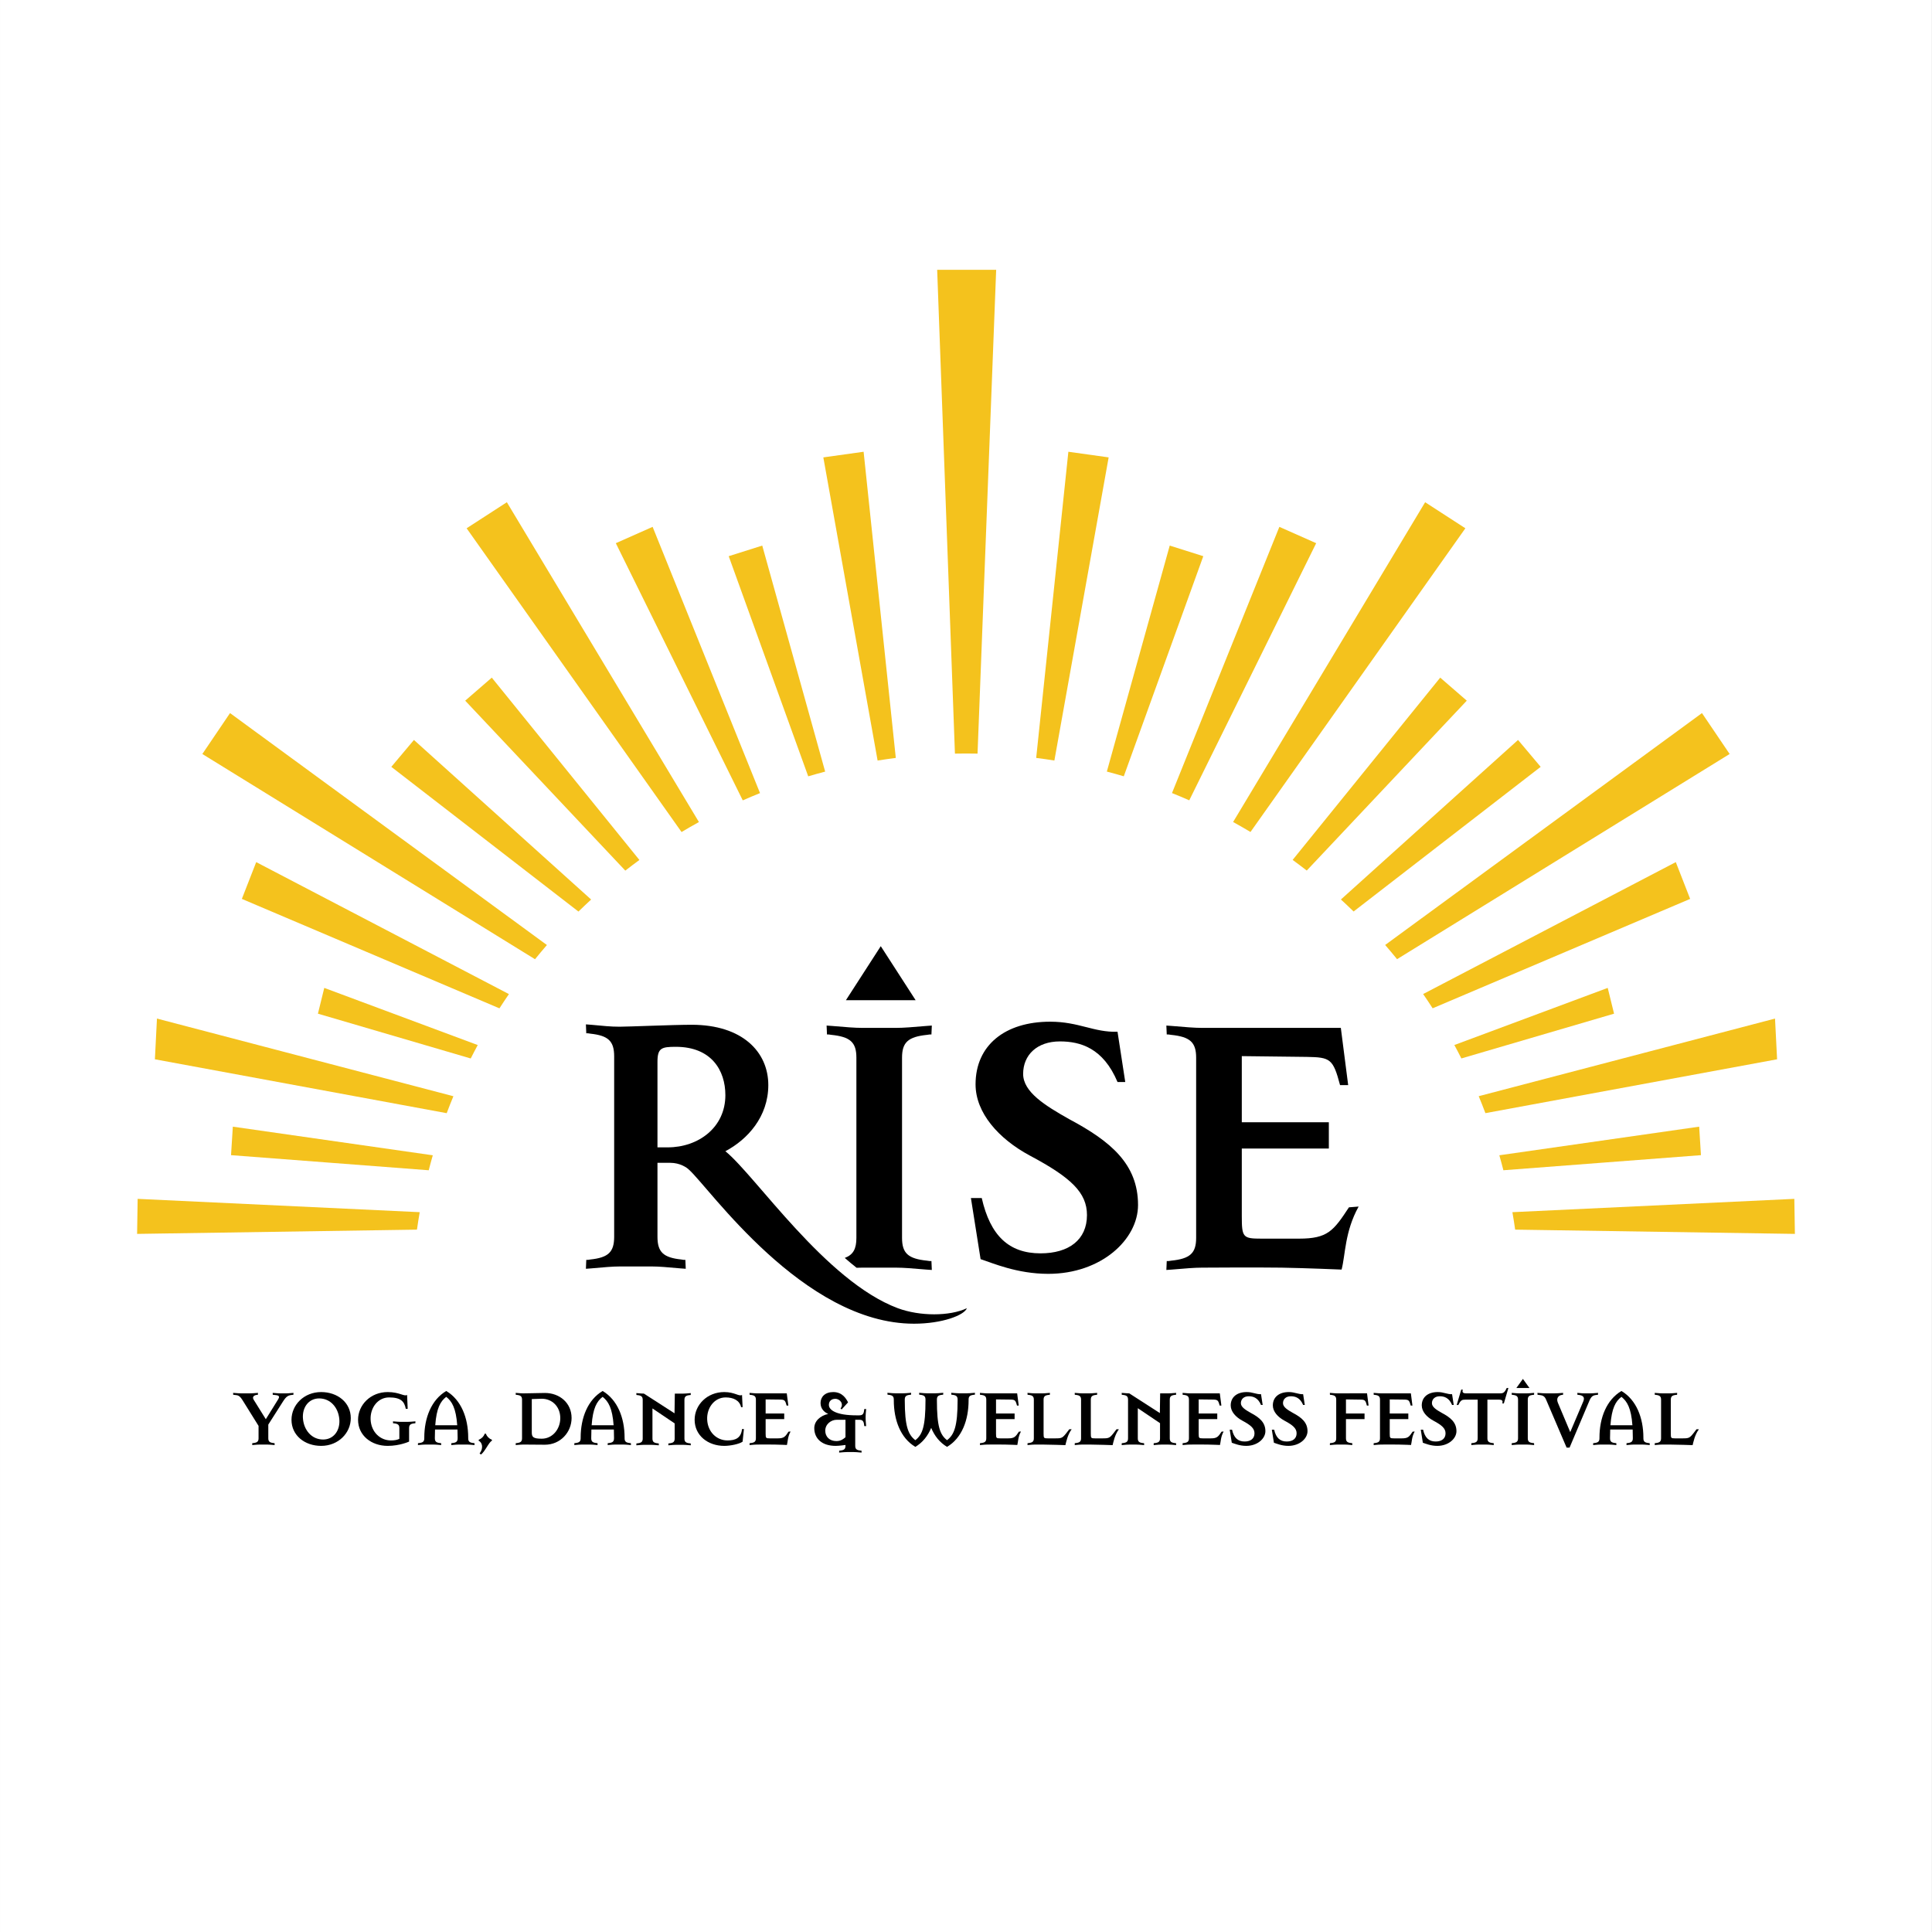 <?xml version="1.0" encoding="UTF-8" standalone="no"?>
<!DOCTYPE svg PUBLIC "-//W3C//DTD SVG 1.1//EN" "http://www.w3.org/Graphics/SVG/1.1/DTD/svg11.dtd">
<svg width="100%" height="100%" viewBox="0 0 600 600" version="1.1" xmlns="http://www.w3.org/2000/svg" xmlns:xlink="http://www.w3.org/1999/xlink" xml:space="preserve" xmlns:serif="http://www.serif.com/" style="fill-rule: evenodd; clip-rule: evenodd; stroke-linejoin: round; stroke-miterlimit: 2">
    <rect x="0" y="0" width="600" height="600" fill="#808080" stroke="none"/>
    <g transform="matrix(2.077,0,0,1.923,32.86,23.149)">
        <rect x="-15.82" y="-12.039" width="288.867" height="312.039" style="fill: #fff"></rect>
    </g>
    <g>
        <g transform="matrix(1,0,0,1,-108.307,-260.303)">
            <path d="M237.797,642.177L150.885,643.5L151.057,632.62L238.656,636.755C238.339,638.552 238.052,640.365 237.797,642.177ZM241.453,623.74L180.057,619.047L180.615,610.198L242.714,619.089C242.271,620.63 241.849,622.177 241.453,623.74ZM247.036,606.01L156.411,589.276L157.052,576.63L249.115,600.745C248.391,602.484 247.698,604.24 247.036,606.01ZM254.495,589.021L207.042,575.109L209.01,567.104L256.672,584.854C255.927,586.229 255.203,587.62 254.495,589.021ZM263.411,573.453L183.417,539.464L187.875,528.042L266.359,569.026C265.354,570.484 264.375,571.958 263.411,573.453ZM274.458,558.198L171.146,494.464L179.745,481.76L278.156,553.786C276.901,555.24 275.667,556.708 274.458,558.198ZM287.953,543.396L229.833,498.453L236.859,490.104L291.891,539.661C290.557,540.885 289.245,542.13 287.953,543.396ZM302.5,530.682L252.781,477.901L261.036,470.75L306.88,527.375C305.401,528.453 303.943,529.557 302.5,530.682ZM319.969,518.698L253.219,424.365L265.719,416.276L325.365,515.599C323.547,516.599 321.745,517.635 319.969,518.698ZM338.979,508.865L299.557,428.995L310.984,423.922L344.339,506.609C342.536,507.328 340.75,508.083 338.979,508.865ZM359.307,501.401L334.615,433.031L345.031,429.74L364.568,499.932C362.802,500.391 361.047,500.885 359.307,501.401ZM380.854,496.495L364,402.349L376.51,400.599L386.505,495.688C384.615,495.927 382.729,496.198 380.854,496.495ZM404.87,494.349L399.354,344.089L417.677,344.089L411.891,494.349C410.703,494.328 409.516,494.313 408.323,494.313C407.172,494.313 406.016,494.328 404.87,494.349ZM430.104,495.682L440.099,400.599L452.609,402.349L435.755,496.49C433.885,496.188 432,495.922 430.104,495.682ZM452.047,499.922L471.578,429.74L482,433.031L457.307,501.391C455.568,500.875 453.813,500.385 452.047,499.922ZM472.281,506.594L505.625,423.922L517.057,428.995L477.641,508.849C475.87,508.068 474.083,507.318 472.281,506.594ZM491.26,515.583L550.896,416.276L563.391,424.365L496.656,518.682C494.875,517.615 493.078,516.583 491.26,515.583ZM509.75,527.354L555.578,470.75L563.828,477.901L514.13,530.661C512.688,529.536 511.224,528.438 509.75,527.354ZM524.74,539.646L579.75,490.104L586.776,498.453L528.682,543.375C527.385,542.115 526.073,540.87 524.74,539.646ZM538.479,553.771L636.87,481.76L645.464,494.464L542.177,558.182C540.969,556.693 539.734,555.219 538.479,553.771ZM550.276,569.01L628.74,528.042L633.198,539.464L553.229,573.438C552.266,571.948 551.286,570.469 550.276,569.01ZM559.969,584.844L607.599,567.104L609.568,575.109L562.151,589.01C561.443,587.609 560.719,586.219 559.969,584.844ZM567.531,600.734L659.557,576.63L660.198,589.276L569.615,606C568.948,604.229 568.255,602.474 567.531,600.734ZM573.938,619.083L636,610.198L636.552,619.047L575.198,623.734C574.797,622.177 574.38,620.625 573.938,619.083ZM577.995,636.755L665.552,632.62L665.729,643.5L578.854,642.177C578.594,640.365 578.313,638.552 577.995,636.755Z" style="fill: #f4c21d"></path>
        </g>
        <g transform="matrix(1,0,0,1,-108.307,-260.303)">
            <path d="M530.24,635.01L527.234,635.25C522.427,642.573 520.625,644.974 511.74,644.974L500.083,644.974C494.318,644.974 493.958,644.615 493.958,638.01L493.958,616.995L520.99,616.995L520.99,608.828L493.958,608.828L493.958,588.292L514.141,588.531C521.469,588.651 522.307,589.13 524.474,597.297L526.995,597.297L524.714,579.521L481.583,579.521C479.302,579.521 476.417,579.281 472.214,578.922L470.531,578.802L470.651,581.563C471.13,581.563 471.37,581.563 471.974,581.682C477.859,582.286 479.781,583.964 479.781,588.771L479.781,644.734C479.781,649.542 477.859,651.224 471.974,651.823C471.37,651.943 471.13,651.943 470.651,651.943L470.531,654.703L472.214,654.583C476.417,654.224 479.302,653.984 481.583,653.984C481.583,653.984 499.005,653.865 506.333,653.984C513.656,654.104 524.953,654.583 524.953,654.583C526.151,650.021 525.911,642.813 530.24,635.01Z" style="fill-rule: nonzero"></path>
        </g>
        <g transform="matrix(1,0,0,1,-108.307,-260.303)">
            <path d="M461.734,634.526C461.734,621.797 453.203,614.714 440.349,607.865C432.901,603.661 426.052,599.458 426.052,593.813C426.052,587.927 430.375,583.724 437.464,583.724C443.833,583.724 450.922,585.766 455.365,596.339L457.766,596.339L455.365,580.724C448.036,580.964 443.354,577.599 434.464,577.599C420.406,577.599 411.276,584.927 411.276,597.057C411.276,605.943 418.484,613.99 428.094,619.156C440.948,626 445.875,630.682 445.875,637.651C445.875,645.339 440.229,649.542 431.458,649.542C421.609,649.542 415.839,644.016 413.198,632.365L409.833,632.365L412.839,651.344C416.563,652.542 424.13,655.906 433.859,655.906C450.318,655.906 461.734,645.219 461.734,634.526Z" style="fill-rule: nonzero"></path>
        </g>
        <g transform="matrix(1,0,0,1,-108.307,-260.303)">
            <path d="M381.839,554.146L392.667,570.927L371.01,570.927L381.839,554.146Z"></path>
        </g>
        <g transform="matrix(1,0,0,1,-108.307,-260.303)">
            <path d="M370.661,650.964C373.307,649.969 374.266,648.13 374.266,644.74L374.266,588.771C374.266,583.969 372.344,582.286 366.458,581.682C365.854,581.563 365.615,581.563 365.135,581.563L365.016,578.802L366.698,578.922C370.901,579.281 373.786,579.521 376.068,579.521L386.641,579.521C388.922,579.521 391.807,579.281 396.01,578.922L397.693,578.802L397.573,581.563C397.094,581.563 396.849,581.563 396.25,581.682C390.365,582.286 388.443,583.969 388.443,588.771L388.443,644.74C388.443,649.542 390.365,651.224 396.25,651.823C396.849,651.943 397.094,651.943 397.573,651.943L397.693,654.703L396.01,654.583C391.807,654.224 388.922,653.984 386.641,653.984L376.068,653.984C375.526,653.984 374.948,654 374.328,654.021C373.094,653.047 371.87,652.026 370.661,650.964Z" style="fill-rule: nonzero"></path>
        </g>
        <g transform="matrix(1,0,0,1,-108.307,-260.303)">
            <path d="M408.578,666.583C403.219,669.109 393.984,669.109 387.146,666.583C364.693,658.177 343.036,625.51 333.578,617.823C340.417,614.224 346.911,607.135 346.911,597.286C346.911,586.958 338.823,578.552 323.094,578.552C317.391,578.552 303.604,579.156 300.75,579.156C297.786,579.156 295.849,578.911 291.865,578.552L290.266,578.432L290.38,581.193C290.839,581.193 291.063,581.193 291.635,581.313C297.219,581.917 299.042,583.599 299.042,588.401L299.042,644.37C299.042,649.172 297.219,650.854 291.635,651.453C291.063,651.573 290.839,651.573 290.38,651.573L290.266,654.333L291.865,654.214C295.849,653.854 298.589,653.615 300.75,653.615L310.781,653.615C312.948,653.615 315.682,653.854 319.672,654.214L321.271,654.333L321.156,651.573C320.698,651.573 320.469,651.573 319.901,651.453C314.318,650.854 312.49,649.172 312.49,644.37L312.49,621.427L316.479,621.427C319.443,621.427 321.609,622.87 322.297,623.589C328.448,628.995 357.74,671.391 392.161,671.391C400.938,671.391 407.776,668.75 408.578,666.583ZM333.578,600.411C333.578,610.5 325.146,616.625 315.682,616.625L312.49,616.625L312.49,590.083C312.49,585.76 313.745,585.401 318.193,585.401C329.245,585.401 333.578,592.724 333.578,600.411Z" style="fill-rule: nonzero"></path>
        </g>
        <g transform="matrix(1,0,0,1,-108.307,-260.303)">
            <path d="M199.448,692.875L199.094,692.901C198.193,692.979 197.578,693.026 197.089,693.026L195.349,693.026C194.859,693.026 194.245,692.979 193.349,692.901L192.99,692.875L193.016,693.464C193.115,693.464 193.167,693.464 193.297,693.49C194.422,693.62 195.474,693.62 194.708,694.849L190.859,701.052L187.089,695C186.5,694.052 187.297,693.568 188.115,693.49C188.245,693.464 188.297,693.464 188.396,693.464L188.422,692.875L188.063,692.901C187.167,692.979 186.297,693.026 185.807,693.026L183.318,693.026C182.833,693.026 181.964,692.979 181.063,692.901L180.703,692.875L180.729,693.464C180.833,693.464 180.885,693.464 181.01,693.49C182.271,693.62 182.677,693.62 183.703,695.26L188.604,703.13L188.604,706.948C188.604,707.974 188.193,708.333 186.938,708.464C186.807,708.49 186.755,708.49 186.656,708.49L186.63,709.078L186.99,709.052C187.885,708.974 188.5,708.922 188.99,708.922L191.245,708.922C191.729,708.922 192.349,708.974 193.245,709.052L193.604,709.078L193.578,708.49C193.474,708.49 193.422,708.49 193.297,708.464C192.042,708.333 191.63,707.974 191.63,706.948L191.63,702.719L196.167,695.594C197.271,693.823 197.885,693.62 199.141,693.49C199.271,693.464 199.323,693.464 199.427,693.464L199.448,692.875Z" style="fill-rule: nonzero"></path>
        </g>
        <g transform="matrix(1,0,0,1,-108.307,-260.303)">
            <path d="M217.245,700.719C217.245,695.849 213.12,692.62 208.042,692.62C202.708,692.62 198.833,696.62 198.833,701.229C198.833,706.104 202.964,709.333 208.042,709.333C213.375,709.333 217.245,705.333 217.245,700.719ZM213.682,700.974C214.016,704.49 211.964,707.359 208.656,707.359C205.12,707.359 202.734,704.49 202.401,700.974C202.068,697.464 204.12,694.594 207.427,694.594C210.964,694.594 213.349,697.464 213.682,700.974Z" style="fill-rule: nonzero"></path>
        </g>
        <g transform="matrix(1,0,0,1,-108.307,-260.303)">
            <path d="M237.328,701.719L236.969,701.745C236.068,701.823 235.453,701.87 234.969,701.87L232.708,701.87C232.224,701.87 231.609,701.823 230.708,701.745L230.349,701.719L230.375,702.307C230.479,702.307 230.531,702.307 230.661,702.333C231.917,702.464 232.328,702.823 232.328,703.844L232.328,707.151C231.635,707.49 230.813,707.641 229.708,707.641C226.401,707.641 223.583,705.078 223.401,701.156C223.25,697.49 225.656,694.286 229.146,694.286C232.76,694.286 233.891,695.516 234.328,697.823L234.917,697.823L234.734,693.516C233.813,694.078 232.401,692.62 228.708,692.62C223.375,692.62 219.505,696.62 219.505,701.229C219.505,706.104 223.63,709.333 228.708,709.333C232.505,709.333 235.354,708 235.354,708L235.354,703.844C235.354,702.823 235.76,702.464 237.021,702.333C237.146,702.307 237.198,702.307 237.302,702.307L237.328,701.719Z" style="fill-rule: nonzero"></path>
        </g>
        <g transform="matrix(1,0,0,1,-108.307,-260.303)">
            <path d="M255.688,709.078L255.661,708.49C255.557,708.49 255.505,708.49 255.38,708.464C254.125,708.333 253.714,707.974 253.714,706.948L253.714,706.771C253.714,700.615 251.505,695.026 246.891,692.286C242.276,695.026 240.073,700.615 240.073,706.771L240.073,706.948C240.073,707.974 239.661,708.333 238.401,708.464C238.276,708.49 238.224,708.49 238.12,708.49L238.094,709.078L238.453,709.052C239.354,708.974 239.969,708.922 240.453,708.922L242.969,708.922C243.453,708.922 244.073,708.974 244.969,709.052L245.328,709.078L245.302,708.49C245.198,708.49 245.146,708.49 245.021,708.464C243.76,708.333 243.354,707.974 243.354,706.948L243.354,706.844C243.354,705.922 243.38,705.052 243.406,704.255L250.38,704.255C250.406,705.052 250.432,705.922 250.432,706.844L250.432,706.948C250.432,707.974 250.021,708.333 248.766,708.464C248.635,708.49 248.583,708.49 248.484,708.49L248.458,709.078L248.818,709.052C249.714,708.974 250.328,708.922 250.818,708.922L253.328,708.922C253.818,708.922 254.432,708.974 255.328,709.052L255.688,709.078ZM250.302,702.922L243.479,702.922C243.865,697.641 245.073,695.49 246.891,694.104C248.688,695.516 249.917,697.641 250.302,702.922Z" style="fill-rule: nonzero"></path>
        </g>
        <g transform="matrix(1,0,0,1,-108.307,-260.303)">
            <path d="M261.073,707.745L261.073,707.438C260.151,707.052 259.563,706.464 259.177,705.536L258.87,705.536C258.484,706.464 257.896,707.052 256.969,707.438L256.969,707.745C257.896,708.13 258.661,709.797 257.25,711.693L257.661,712.026C258.922,711.13 260.151,708.13 261.073,707.745Z" style="fill-rule: nonzero"></path>
        </g>
        <g transform="matrix(1,0,0,1,-108.307,-260.303)">
            <path d="M285.818,700.667C285.818,696 282.099,692.901 277.536,692.901C276.536,692.901 270.818,693.026 270.818,693.026C270.333,693.026 269.714,692.979 268.818,692.901L268.458,692.875L268.484,693.464C268.589,693.464 268.641,693.464 268.766,693.49C270.021,693.62 270.432,693.979 270.432,695L270.432,706.948C270.432,707.974 270.021,708.333 268.766,708.464C268.641,708.49 268.589,708.49 268.484,708.49L268.458,709.078L268.818,709.052C269.714,708.974 270.333,708.922 270.818,708.922C270.818,708.922 276.307,708.974 277.536,708.974C282.333,708.974 285.818,705.104 285.818,700.667ZM282.307,700.719C282.307,704.13 279.896,707.104 276.563,707.104C273.974,707.104 273.458,706.641 273.458,705.177L273.458,694.797C273.458,694.797 276.073,694.693 276.563,694.693C279.719,694.693 282.307,697.078 282.307,700.719Z" style="fill-rule: nonzero"></path>
        </g>
        <g transform="matrix(1,0,0,1,-108.307,-260.303)">
            <path d="M304.255,709.078L304.229,708.49C304.125,708.49 304.078,708.49 303.948,708.464C302.693,708.333 302.281,707.974 302.281,706.948L302.281,706.771C302.281,700.615 300.073,695.026 295.458,692.286C290.844,695.026 288.635,700.615 288.635,706.771L288.635,706.948C288.635,707.974 288.229,708.333 286.969,708.464C286.844,708.49 286.792,708.49 286.688,708.49L286.661,709.078L287.021,709.052C287.922,708.974 288.536,708.922 289.021,708.922L291.536,708.922C292.026,708.922 292.641,708.974 293.536,709.052L293.896,709.078L293.87,708.49C293.766,708.49 293.714,708.49 293.589,708.464C292.333,708.333 291.922,707.974 291.922,706.948L291.922,706.844C291.922,705.922 291.948,705.052 291.974,704.255L298.948,704.255C298.974,705.052 298.995,705.922 298.995,706.844L298.995,706.948C298.995,707.974 298.589,708.333 297.333,708.464C297.203,708.49 297.151,708.49 297.047,708.49L297.021,709.078L297.38,709.052C298.281,708.974 298.896,708.922 299.38,708.922L301.896,708.922C302.385,708.922 303,708.974 303.896,709.052L304.255,709.078ZM298.87,702.922L292.047,702.922C292.432,697.641 293.641,695.49 295.458,694.104C297.255,695.516 298.484,697.641 298.87,702.922Z" style="fill-rule: nonzero"></path>
        </g>
        <g transform="matrix(1,0,0,1,-108.307,-260.303)">
            <path d="M339.339,704.104L338.75,704.104C338.443,706.948 336.672,707.641 334.234,707.641C330.927,707.641 328.104,705.078 327.927,701.156C327.771,697.49 330.182,694.286 333.672,694.286C336.005,694.286 337.979,695.156 338.464,697.307L338.927,697.307L338.75,693.516C337.823,694.078 336.516,692.62 333.234,692.62C327.901,692.62 324.031,696.62 324.031,701.229C324.031,706.104 328.156,709.333 333.234,709.333C335.182,709.333 337.953,708.745 338.927,708.026L339.339,704.104Z" style="fill-rule: nonzero"></path>
        </g>
        <g transform="matrix(1,0,0,1,-108.307,-260.303)">
            <path d="M322.839,709.156L322.813,708.568C322.714,708.568 322.661,708.568 322.531,708.542C321.276,708.417 320.865,708.057 320.865,707.026L320.865,695.073C320.865,694.047 321.276,693.688 322.531,693.557C322.661,693.531 322.714,693.531 322.813,693.531L322.839,692.943L322.479,692.969C321.583,693.047 320.969,693.099 320.479,693.099L317.88,693.099L317.786,699.219L308.286,693.099C307.802,693.099 307.188,693.047 306.286,692.969L305.927,692.943L305.953,693.531C306.057,693.531 306.109,693.531 306.234,693.557C307.495,693.688 307.906,694.047 307.906,695.073L307.906,707.026C307.906,708.057 307.495,708.417 306.234,708.542C306.109,708.568 306.057,708.568 305.953,708.568L305.927,709.156L306.286,709.13C307.188,709.057 307.802,709.005 308.286,709.005L310.547,709.005C311.036,709.005 311.651,709.057 312.547,709.13L312.911,709.156L312.885,708.568C312.781,708.568 312.729,708.568 312.599,708.542C311.344,708.417 310.932,708.057 310.932,707.026L310.932,697.703L317.833,702.354L317.833,707.026C317.833,708.057 317.427,708.417 316.167,708.542C316.042,708.568 315.99,708.568 315.885,708.568L315.859,709.156L316.219,709.13C317.12,709.057 317.734,709.005 318.219,709.005L320.479,709.005C320.969,709.005 321.583,709.057 322.479,709.13L322.839,709.156Z" style="fill-rule: nonzero"></path>
        </g>
        <g transform="matrix(1,0,0,1,-108.307,-260.303)">
            <path d="M353.828,704.87L353.188,704.922C352.161,706.49 351.776,707 349.875,707L347.391,707C346.161,707 346.083,706.922 346.083,705.51L346.083,701.026L351.854,701.026L351.854,699.286L346.083,699.286L346.083,694.901L350.391,694.953C351.953,694.979 352.135,695.078 352.594,696.823L353.135,696.823L352.646,693.026L343.443,693.026C342.953,693.026 342.339,692.979 341.443,692.901L341.083,692.875L341.109,693.464C341.208,693.464 341.26,693.464 341.391,693.49C342.646,693.62 343.057,693.979 343.057,695L343.057,706.948C343.057,707.974 342.646,708.333 341.391,708.464C341.26,708.49 341.208,708.49 341.109,708.49L341.083,709.078L341.443,709.052C342.339,708.974 342.953,708.922 343.443,708.922C343.443,708.922 347.161,708.896 348.724,708.922C350.286,708.948 352.698,709.052 352.698,709.052C352.953,708.078 352.901,706.536 353.828,704.87Z" style="fill-rule: nonzero"></path>
        </g>
        <g transform="matrix(1,0,0,1,-108.307,-260.303)">
            <path d="M377.292,703.203L377.266,702.844C377.188,701.948 377.135,701.333 377.135,700.844L377.135,700.229C377.135,699.745 377.188,699.13 377.266,698.234L377.292,697.875L376.703,697.901C376.703,698 376.703,698.052 376.677,698.182C376.547,699.438 376.188,699.849 375.161,699.849L374.266,699.849C368.161,699.849 365.724,698.286 365.724,696.594C365.724,695.464 366.495,694.719 367.703,694.719C369.266,694.719 370.417,696.385 369.344,697.693L369.677,698.026L371.677,695.823C371.109,694.667 369.906,692.62 367.083,692.62C364.547,692.62 363.135,694.104 363.135,696.026C363.135,697.927 364.469,698.974 365.521,699.411C363.057,699.948 361.188,701.615 361.188,703.823C361.188,707.104 363.62,709.333 367.828,709.333C368.958,709.333 370.88,709.052 370.88,709.052L370.88,709.281C370.88,710.307 370.469,710.667 369.214,710.797C369.083,710.818 369.036,710.818 368.932,710.818L368.906,711.411L369.266,711.385C370.161,711.307 370.776,711.255 371.266,711.255L373.521,711.255C374.01,711.255 374.625,711.307 375.521,711.385L375.88,711.411L375.854,710.818C375.755,710.818 375.703,710.818 375.573,710.797C374.318,710.667 373.906,710.307 373.906,709.281L373.906,701.229L375.161,701.229C376.188,701.229 376.547,701.641 376.677,702.896C376.703,703.026 376.703,703.078 376.703,703.177L377.292,703.203ZM370.88,706.641C370.292,707.151 369.495,707.844 368.057,707.844C365.932,707.844 364.599,706.49 364.599,704.615C364.599,702.563 366.443,701.229 368.135,701.229L370.88,701.229L370.88,706.641Z" style="fill-rule: nonzero"></path>
        </g>
        <g transform="matrix(1,0,0,1,-108.307,-260.303)">
            <path d="M411.089,692.849L410.729,692.875C409.833,692.953 409.219,693 408.729,693L406.089,693C405.604,693 404.984,692.953 404.089,692.875L403.729,692.849L403.755,693.438C403.859,693.438 403.911,693.438 404.036,693.464C405.292,693.594 405.703,693.953 405.703,694.979L405.703,695.078C405.703,703.307 404.625,705.87 402.422,707.563C400.219,705.87 399.271,703.307 399.271,695.078L399.271,694.979C399.271,693.953 399.677,693.594 400.938,693.464C401.063,693.438 401.115,693.438 401.219,693.438L401.245,692.849L400.885,692.875C399.984,692.953 399.37,693 398.885,693L396.115,693C395.625,693 395.01,692.953 394.115,692.875L393.755,692.849L393.781,693.438C393.88,693.438 393.932,693.438 394.063,693.464C395.318,693.594 395.729,693.953 395.729,694.979L395.729,695.078C395.729,703.307 394.781,705.87 392.573,707.563C390.37,705.87 389.292,703.307 389.292,695.078L389.292,694.979C389.292,693.953 389.703,693.594 390.958,693.464C391.089,693.438 391.141,693.438 391.24,693.438L391.266,692.849L390.906,692.875C390.01,692.953 389.396,693 388.906,693L386.266,693C385.781,693 385.161,692.953 384.266,692.875L383.906,692.849L383.932,693.438C384.036,693.438 384.089,693.438 384.214,693.464C385.474,693.594 385.885,693.953 385.885,694.979L385.885,695.156C385.885,701.307 387.958,706.896 392.573,709.641C394.859,708.281 396.474,706.203 397.5,703.745C398.526,706.229 400.141,708.281 402.422,709.641C407.042,706.896 409.115,701.307 409.115,695.156L409.115,694.979C409.115,693.953 409.526,693.594 410.781,693.464C410.911,693.438 410.964,693.438 411.063,693.438L411.089,692.849Z" style="fill-rule: nonzero"></path>
        </g>
        <g transform="matrix(1,0,0,1,-108.307,-260.303)">
            <path d="M425.375,704.87L424.734,704.922C423.708,706.49 423.323,707 421.427,707L418.938,707C417.708,707 417.63,706.922 417.63,705.51L417.63,701.026L423.401,701.026L423.401,699.286L417.63,699.286L417.63,694.901L421.938,694.953C423.5,694.979 423.682,695.078 424.141,696.823L424.682,696.823L424.193,693.026L414.99,693.026C414.5,693.026 413.885,692.979 412.99,692.901L412.63,692.875L412.656,693.464C412.755,693.464 412.807,693.464 412.938,693.49C414.193,693.62 414.604,693.979 414.604,695L414.604,706.948C414.604,707.974 414.193,708.333 412.938,708.464C412.807,708.49 412.755,708.49 412.656,708.49L412.63,709.078L412.99,709.052C413.885,708.974 414.5,708.922 414.99,708.922C414.99,708.922 418.708,708.896 420.271,708.922C421.833,708.948 424.245,709.052 424.245,709.052C424.5,708.078 424.448,706.536 425.375,704.87Z" style="fill-rule: nonzero"></path>
        </g>
        <g transform="matrix(1,0,0,1,-108.307,-260.303)">
            <path d="M441.12,704.177L440.375,704.177L439.557,705.255C438.271,706.896 438.016,707 436.12,707L433.708,707C432.479,707 432.401,706.922 432.401,705.51L432.401,695C432.401,693.979 432.813,693.62 434.068,693.49C434.193,693.464 434.245,693.464 434.349,693.464L434.375,692.875L434.016,692.901C433.12,692.979 432.505,693.026 432.016,693.026L429.76,693.026C429.271,693.026 428.656,692.979 427.76,692.901L427.401,692.875L427.427,693.464C427.526,693.464 427.578,693.464 427.708,693.49C428.964,693.62 429.375,693.979 429.375,695L429.375,706.948C429.375,707.974 428.964,708.333 427.708,708.464C427.578,708.49 427.526,708.49 427.427,708.49L427.401,709.078L427.76,709.052C428.656,708.974 429.271,708.922 429.76,708.922L432.016,708.922C434.068,708.922 439.172,709.104 439.172,709.104C439.427,708.13 439.839,705.896 441.12,704.177Z" style="fill-rule: nonzero"></path>
        </g>
        <g transform="matrix(1,0,0,1,-108.307,-260.303)">
            <path d="M455.786,704.177L455.042,704.177L454.224,705.255C452.943,706.896 452.682,707 450.786,707L448.375,707C447.146,707 447.068,706.922 447.068,705.51L447.068,695C447.068,693.979 447.479,693.62 448.734,693.49C448.865,693.464 448.911,693.464 449.016,693.464L449.042,692.875L448.682,692.901C447.786,692.979 447.172,693.026 446.682,693.026L444.427,693.026C443.938,693.026 443.323,692.979 442.427,692.901L442.068,692.875L442.094,693.464C442.198,693.464 442.25,693.464 442.375,693.49C443.63,693.62 444.042,693.979 444.042,695L444.042,706.948C444.042,707.974 443.63,708.333 442.375,708.464C442.25,708.49 442.198,708.49 442.094,708.49L442.068,709.078L442.427,709.052C443.323,708.974 443.938,708.922 444.427,708.922L446.682,708.922C448.734,708.922 453.839,709.104 453.839,709.104C454.094,708.13 454.505,705.896 455.786,704.177Z" style="fill-rule: nonzero"></path>
        </g>
        <g transform="matrix(1,0,0,1,-108.307,-260.303)">
            <path d="M473.568,709.089L473.542,708.495C473.438,708.495 473.385,708.495 473.26,708.474C472,708.344 471.589,707.984 471.589,706.958L471.589,695C471.589,693.974 472,693.62 473.26,693.49C473.385,693.464 473.438,693.464 473.542,693.464L473.568,692.875L473.208,692.901C472.307,692.974 471.693,693.026 471.203,693.026L468.604,693.026L468.51,699.146L459.016,693.026C458.526,693.026 457.911,692.974 457.016,692.901L456.656,692.875L456.682,693.464C456.781,693.464 456.833,693.464 456.964,693.49C458.219,693.62 458.63,693.974 458.63,695L458.63,706.958C458.63,707.984 458.219,708.344 456.964,708.474C456.833,708.495 456.781,708.495 456.682,708.495L456.656,709.089L457.016,709.063C457.911,708.984 458.526,708.932 459.016,708.932L461.276,708.932C461.76,708.932 462.375,708.984 463.276,709.063L463.635,709.089L463.609,708.495C463.505,708.495 463.453,708.495 463.328,708.474C462.068,708.344 461.661,707.984 461.661,706.958L461.661,697.63L468.563,702.281L468.563,706.958C468.563,707.984 468.151,708.344 466.896,708.474C466.766,708.495 466.714,708.495 466.609,708.495L466.583,709.089L466.948,709.063C467.844,708.984 468.458,708.932 468.948,708.932L471.203,708.932C471.693,708.932 472.307,708.984 473.208,709.063L473.568,709.089Z" style="fill-rule: nonzero"></path>
        </g>
        <g transform="matrix(1,0,0,1,-108.307,-260.303)">
            <path d="M488.313,704.87L487.672,704.922C486.646,706.49 486.26,707 484.365,707L481.875,707C480.646,707 480.568,706.922 480.568,705.51L480.568,701.026L486.339,701.026L486.339,699.286L480.568,699.286L480.568,694.901L484.875,694.953C486.438,694.979 486.62,695.078 487.083,696.823L487.62,696.823L487.13,693.026L477.927,693.026C477.438,693.026 476.823,692.979 475.927,692.901L475.568,692.875L475.594,693.464C475.693,693.464 475.745,693.464 475.875,693.49C477.13,693.62 477.542,693.979 477.542,695L477.542,706.948C477.542,707.974 477.13,708.333 475.875,708.464C475.745,708.49 475.693,708.49 475.594,708.49L475.568,709.078L475.927,709.052C476.823,708.974 477.438,708.922 477.927,708.922C477.927,708.922 481.646,708.896 483.208,708.922C484.776,708.948 487.182,709.052 487.182,709.052C487.438,708.078 487.391,706.536 488.313,704.87Z" style="fill-rule: nonzero"></path>
        </g>
        <g transform="matrix(1,0,0,1,-108.307,-260.303)">
            <path d="M501.286,704.771C501.286,702.052 499.469,700.536 496.724,699.078C495.135,698.182 493.672,697.286 493.672,696.078C493.672,694.823 494.594,693.927 496.109,693.927C497.469,693.927 498.979,694.359 499.927,696.62L500.443,696.62L499.927,693.286C498.365,693.333 497.365,692.62 495.469,692.62C492.469,692.62 490.516,694.182 490.516,696.771C490.516,698.667 492.057,700.385 494.109,701.49C496.854,702.948 497.901,703.948 497.901,705.438C497.901,707.078 496.698,707.974 494.828,707.974C492.724,707.974 491.49,706.797 490.927,704.307L490.208,704.307L490.849,708.359C491.646,708.615 493.26,709.333 495.339,709.333C498.849,709.333 501.286,707.052 501.286,704.771Z" style="fill-rule: nonzero"></path>
        </g>
        <g transform="matrix(1,0,0,1,-108.307,-260.303)">
            <path d="M514.365,704.771C514.365,702.052 512.547,700.536 509.802,699.078C508.214,698.182 506.75,697.286 506.75,696.078C506.75,694.823 507.672,693.927 509.188,693.927C510.547,693.927 512.057,694.359 513.005,696.62L513.521,696.62L513.005,693.286C511.443,693.333 510.443,692.62 508.547,692.62C505.547,692.62 503.599,694.182 503.599,696.771C503.599,698.667 505.135,700.385 507.188,701.49C509.927,702.948 510.979,703.948 510.979,705.438C510.979,707.078 509.776,707.974 507.906,707.974C505.802,707.974 504.573,706.797 504.005,704.307L503.286,704.307L503.932,708.359C504.724,708.615 506.339,709.333 508.417,709.333C511.927,709.333 514.365,707.052 514.365,704.771Z" style="fill-rule: nonzero"></path>
        </g>
        <g transform="matrix(1,0,0,1,-108.307,-260.303)">
            <path d="M533.333,696.823L532.849,693L523.667,693.026C523.177,693.026 522.563,692.979 521.667,692.901L521.307,692.875L521.333,693.464C521.438,693.464 521.484,693.464 521.615,693.49C522.87,693.62 523.281,693.979 523.281,695L523.281,706.948C523.281,707.974 522.87,708.333 521.615,708.464C521.484,708.49 521.438,708.49 521.333,708.49L521.307,709.078L521.667,709.052C522.563,708.974 523.177,708.922 523.667,708.922L525.922,708.922C526.411,708.922 527.026,708.974 527.922,709.052L528.281,709.078L528.255,708.49C528.156,708.49 528.104,708.49 527.974,708.464C526.719,708.333 526.307,707.974 526.307,706.948L526.307,701.026L532.078,701.026L532.078,699.286L526.307,699.286L526.307,694.901L529.901,694.953C532.052,694.979 532.333,694.823 532.797,696.823L533.333,696.823Z" style="fill-rule: nonzero"></path>
        </g>
        <g transform="matrix(1,0,0,1,-108.307,-260.303)">
            <path d="M547.646,704.87L547.005,704.922C545.979,706.49 545.594,707 543.693,707L541.208,707C539.979,707 539.901,706.922 539.901,705.51L539.901,701.026L545.672,701.026L545.672,699.286L539.901,699.286L539.901,694.901L544.208,694.953C545.771,694.979 545.953,695.078 546.411,696.823L546.953,696.823L546.464,693.026L537.26,693.026C536.771,693.026 536.156,692.979 535.26,692.901L534.901,692.875L534.927,693.464C535.026,693.464 535.078,693.464 535.208,693.49C536.464,693.62 536.875,693.979 536.875,695L536.875,706.948C536.875,707.974 536.464,708.333 535.208,708.464C535.078,708.49 535.026,708.49 534.927,708.49L534.901,709.078L535.26,709.052C536.156,708.974 536.771,708.922 537.26,708.922C537.26,708.922 540.974,708.896 542.542,708.922C544.104,708.948 546.516,709.052 546.516,709.052C546.771,708.078 546.724,706.536 547.646,704.87Z" style="fill-rule: nonzero"></path>
        </g>
        <g transform="matrix(1,0,0,1,-108.307,-260.303)">
            <path d="M560.62,704.771C560.62,702.052 558.802,700.536 556.057,699.078C554.464,698.182 553.005,697.286 553.005,696.078C553.005,694.823 553.927,693.927 555.438,693.927C556.802,693.927 558.313,694.359 559.26,696.62L559.776,696.62L559.26,693.286C557.698,693.333 556.698,692.62 554.797,692.62C551.797,692.62 549.849,694.182 549.849,696.771C549.849,698.667 551.385,700.385 553.438,701.49C556.182,702.948 557.234,703.948 557.234,705.438C557.234,707.078 556.031,707.974 554.156,707.974C552.057,707.974 550.823,706.797 550.26,704.307L549.542,704.307L550.182,708.359C550.979,708.615 552.594,709.333 554.672,709.333C558.182,709.333 560.62,707.052 560.62,704.771Z" style="fill-rule: nonzero"></path>
        </g>
        <g transform="matrix(1,0,0,1,-108.307,-260.303)">
            <path d="M576.75,691.359L576.234,691.359C575.521,692.901 575.057,693.026 574.109,693.026L563.672,693.026C562.516,693.026 562.391,692.62 562.568,691.849L562.109,691.849L560.698,696.641L561.208,696.641C561.927,695.104 562.391,694.979 563.339,694.979L567.214,694.979L567.214,706.948C567.214,707.974 566.802,708.333 565.542,708.464C565.417,708.49 565.365,708.49 565.26,708.49L565.234,709.078L565.594,709.052C566.495,708.974 567.109,708.922 567.594,708.922L569.854,708.922C570.339,708.922 570.953,708.974 571.854,709.052L572.214,709.078L572.188,708.49C572.083,708.49 572.031,708.49 571.901,708.464C570.646,708.333 570.234,707.974 570.234,706.948L570.234,694.979L573.776,694.979C574.927,694.979 575.057,695.385 574.875,696.156L575.339,696.156L576.75,691.359Z" style="fill-rule: nonzero"></path>
        </g>
        <g transform="matrix(1,0,0,1,-108.307,-260.303)">
            <path d="M584.75,709.078L584.724,708.49C584.625,708.49 584.573,708.49 584.443,708.464C583.188,708.333 582.776,707.974 582.776,706.948L582.776,695C582.776,693.979 583.188,693.62 584.443,693.49C584.573,693.464 584.625,693.464 584.724,693.464L584.75,692.875L584.391,692.901C583.495,692.979 582.88,693.026 582.391,693.026L580.135,693.026C579.646,693.026 579.031,692.979 578.135,692.901L577.776,692.875L577.802,693.464C577.906,693.464 577.958,693.464 578.083,693.49C579.339,693.62 579.75,693.979 579.75,695L579.75,706.948C579.75,707.974 579.339,708.333 578.083,708.464C577.958,708.49 577.906,708.49 577.802,708.49L577.776,709.078L578.135,709.052C579.031,708.974 579.646,708.922 580.135,708.922L582.391,708.922C582.88,708.922 583.495,708.974 584.391,709.052L584.75,709.078Z" style="fill-rule: nonzero"></path>
        </g>
        <g transform="matrix(1,0,0,1,-108.307,-260.303)">
            <path d="M581.26,688.536L583.297,691.359L579.229,691.359L581.26,688.536Z"></path>
        </g>
        <g transform="matrix(1,0,0,1,-108.307,-260.303)">
            <path d="M604.599,692.875L604.24,692.901C603.651,692.953 602.729,693.026 602.24,693.026L600.521,693.026C600.036,693.052 599.422,692.979 598.521,692.901L598.161,692.875L598.188,693.464C598.292,693.464 598.344,693.464 598.474,693.49C599.729,693.62 600.625,694.052 600.01,695.516L595.958,705.052L592.135,695.974C591.469,694.411 592.443,693.594 593.443,693.49C593.573,693.464 593.625,693.464 593.724,693.464L593.75,692.875L593.391,692.901C592.495,692.979 591.417,693.026 590.932,693.026L588.599,693.026C588.109,693.026 587.031,692.979 586.135,692.901L585.776,692.875L585.802,693.464C585.906,693.464 585.953,693.464 586.083,693.49C587.339,693.62 587.984,693.797 588.469,695L594.828,709.87L595.75,709.87L601.781,695.62C602.495,693.823 603.036,693.62 604.292,693.49C604.422,693.464 604.469,693.464 604.573,693.464L604.599,692.875Z" style="fill-rule: nonzero"></path>
        </g>
        <g transform="matrix(1,0,0,1,-108.307,-260.303)">
            <path d="M620.651,709.078L620.625,708.49C620.526,708.49 620.474,708.49 620.344,708.464C619.089,708.333 618.677,707.974 618.677,706.948L618.677,706.771C618.677,700.615 616.474,695.026 611.859,692.286C607.24,695.026 605.036,700.615 605.036,706.771L605.036,706.948C605.036,707.974 604.625,708.333 603.37,708.464C603.24,708.49 603.188,708.49 603.089,708.49L603.063,709.078L603.422,709.052C604.318,708.974 604.932,708.922 605.422,708.922L607.932,708.922C608.422,708.922 609.036,708.974 609.932,709.052L610.292,709.078L610.266,708.49C610.167,708.49 610.115,708.49 609.984,708.464C608.729,708.333 608.318,707.974 608.318,706.948L608.318,706.844C608.318,705.922 608.344,705.052 608.37,704.255L615.344,704.255C615.37,705.052 615.396,705.922 615.396,706.844L615.396,706.948C615.396,707.974 614.984,708.333 613.729,708.464C613.599,708.49 613.547,708.49 613.448,708.49L613.422,709.078L613.781,709.052C614.677,708.974 615.292,708.922 615.781,708.922L618.292,708.922C618.781,708.922 619.396,708.974 620.292,709.052L620.651,709.078ZM615.266,702.922L608.443,702.922C608.833,697.641 610.036,695.49 611.859,694.104C613.651,695.516 614.88,697.641 615.266,702.922Z" style="fill-rule: nonzero"></path>
        </g>
        <g transform="matrix(1,0,0,1,-108.307,-260.303)">
            <path d="M635.911,704.177L635.167,704.177L634.349,705.255C633.063,706.896 632.807,707 630.911,707L628.5,707C627.266,707 627.193,706.922 627.193,705.51L627.193,695C627.193,693.979 627.604,693.62 628.859,693.49C628.984,693.464 629.036,693.464 629.141,693.464L629.167,692.875L628.807,692.901C627.911,692.979 627.292,693.026 626.807,693.026L624.552,693.026C624.063,693.026 623.448,692.979 622.552,692.901L622.193,692.875L622.219,693.464C622.318,693.464 622.37,693.464 622.5,693.49C623.755,693.62 624.167,693.979 624.167,695L624.167,706.948C624.167,707.974 623.755,708.333 622.5,708.464C622.37,708.49 622.318,708.49 622.219,708.49L622.193,709.078L622.552,709.052C623.448,708.974 624.063,708.922 624.552,708.922L626.807,708.922C628.859,708.922 633.964,709.104 633.964,709.104C634.219,708.13 634.63,705.896 635.911,704.177Z" style="fill-rule: nonzero"></path>
        </g>
    </g>
</svg>
